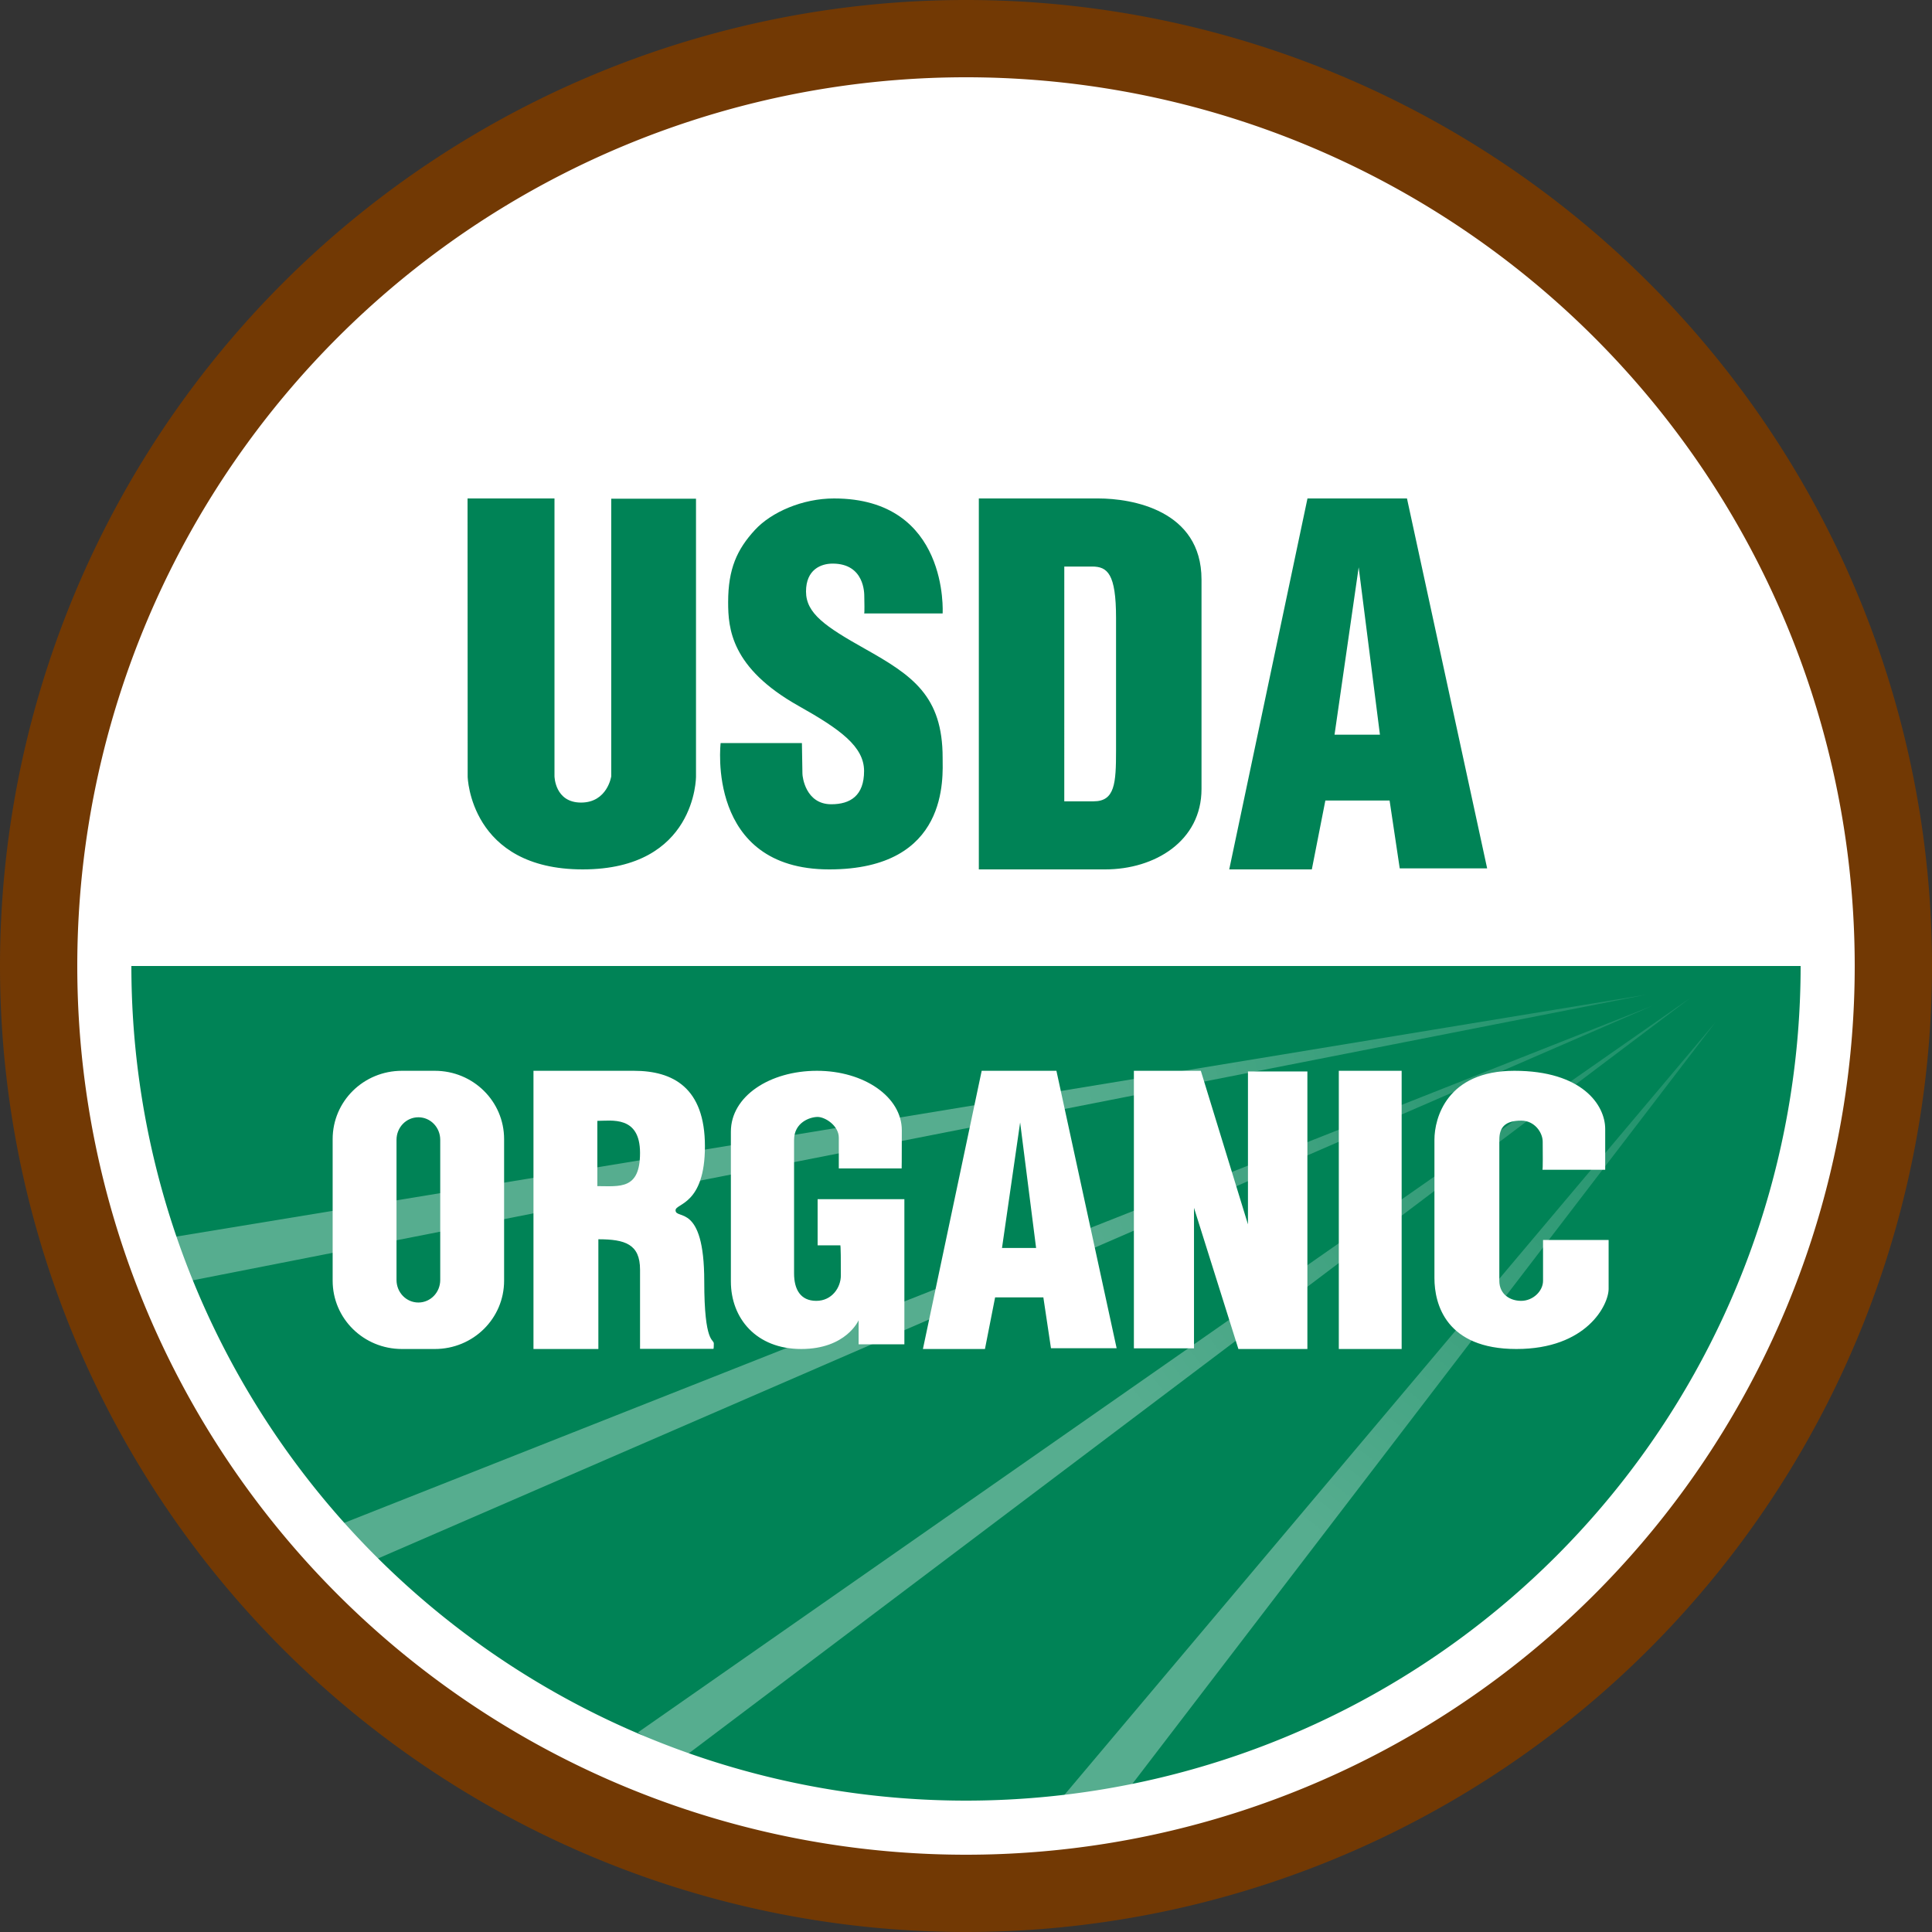 <?xml version="1.0" encoding="UTF-8" standalone="no"?> <svg xmlns:xlink="http://www.w3.org/1999/xlink" xmlns="http://www.w3.org/2000/svg" xmlns:svg="http://www.w3.org/2000/svg" width="500" height="500" version="1.0" id="svg11"><rect width="100%" height="100%" fill="#333333" stroke="none"/><defs id="defs2"><linearGradient id="a"><stop offset="0" stop-color="#fff" stop-opacity=".337" id="stop1"></stop><stop offset="1" stop-color="#fff" stop-opacity=".103" id="stop2"></stop></linearGradient><linearGradient xlink:href="#a" id="b" x1="341" x2="444" y1="396.688" y2="264.5" gradientUnits="userSpaceOnUse"></linearGradient><linearGradient xlink:href="#a" id="c" x1="364.693" x2="474.217" y1="367.857" y2="228.335" gradientTransform="rotate(15.15,343.27,105.021)" gradientUnits="userSpaceOnUse"></linearGradient><linearGradient xlink:href="#a" id="d" x1="398.475" x2="503.341" y1="327.779" y2="202.034" gradientTransform="rotate(27.654,347.193,77.446)" gradientUnits="userSpaceOnUse"></linearGradient><linearGradient xlink:href="#a" id="e" x1="416.695" x2="519.456" y1="301.334" y2="188.671" gradientTransform="rotate(39.366,376.802,92.719)" gradientUnits="userSpaceOnUse"></linearGradient></defs><path fill="#723904" fill-rule="evenodd" d="M 500,250 A 250,250 0 1 1 0,250 a 250,250 0 1 1 500,0 z" id="path2"></path><g fill-rule="evenodd" id="g8" transform="translate(4.4e-5)"><path fill="#ffffff" d="m 473,250 a 223,223 0 1 1 -446,0 223,223 0 1 1 446,0 z" id="path3"></path><path fill="#008356" d="m 473,250 c 0,123.096 -99.904,223 -223,223 C 126.904,473 27,373.096 27,250 Z" id="path4"></path><path fill="url(#b)" d="M 286,470.875 444,264.5 270,471" id="path5" style="fill:url(#b)"></path><path fill="url(#c)" d="M 176.128,455.369 437.438,258.273 165.075,448.362" id="path6" style="fill:url(#c)"></path><path fill="url(#d)" d="M 91.892,405.903 427.68,260.274 82.618,396.669" id="path7" style="fill:url(#d)"></path><path fill="url(#e)" d="M 46.935,331.922 426.229,257.382 39.729,320.997" id="path8" style="fill:url(#e)"></path></g><path fill="none" stroke="#ffffff" stroke-dashoffset="10.5" stroke-linejoin="round" stroke-width="14" d="m 473,250 a 223,223 0 1 1 -446,0 223,223 0 1 1 446,0 z" id="path9"></path><g fill-rule="evenodd" id="g11" transform="translate(4.4e-5)"><path fill="#008356" d="m 121,129 h 22.5 v 71.86 c 0,0 0.062,6.844 6.875,6.844 6.812,0 7.812,-6.782 7.812,-6.782 v -71.86 h 21.938 v 71.922 c 0,0 0.076,24.016 -29.312,24.016 -29.212,0 -29.781,-23.984 -29.781,-23.984 z m 102.623,29.763 h 20.329 c 0,0 1.768,-29.763 -28.107,-29.763 -8.129,0 -16.215,3.518 -20.481,8.159 -4.628,5.035 -6.92,10.053 -6.92,18.68 0,6.765 0.715,17.009 18.208,26.839 10.712,6.019 16.971,10.495 16.971,16.86 0,6.366 -3.536,8.602 -8.485,8.602 -6.633,0 -7.469,-7.076 -7.469,-7.914 0,-0.946 -0.133,-7.914 -0.133,-7.914 h -21.036 c 0,0 -3.889,32.688 28.108,32.688 31.137,0 29.345,-23.914 29.345,-28.903 0,-16.001 -7.786,-21.266 -20.153,-28.215 -10.148,-5.702 -15.203,-9.118 -15.203,-14.796 0,-5.677 3.84,-7.226 6.894,-7.226 8.28,0 8.188,7.746 8.188,8.559 0,0.719 0.121,4.516 -0.056,4.344 z M 253.321,129 h 30.936 c 8.485,0 26.693,2.92 26.693,20.989 v 54.205 c 0,13.457 -12.067,20.806 -24.928,20.806 H 253.321 Z m 22.116,17.62 h 7.191 c 3.99,0 6.205,1.848 6.205,13.284 v 34.308 c 0,8.517 -0.304,13.169 -5.795,13.169 h -7.602 z M 339.5,225 h -21.375 l 20.25,-96 h 25.75 l 20.75,95.74 H 362.25 l -2.625,-17.561 H 343 Z m 5.875,-34.862 h 11.75 l -5.5,-43.317 z" id="path10"></path><path fill="#ffffff" d="m 254.905,349.121 h -16.054 l 15.209,-72 h 19.34 l 15.584,71.805 h -16.993 l -1.972,-13.171 h -12.486 z m 4.412,-26.146 h 8.825 l -4.131,-32.488 z M 104.025,277.121 h 8.501 c 9.936,0 17.935,7.888 17.935,17.687 v 36.626 c 0,9.799 -7.999,17.687 -17.935,17.687 h -8.501 c -9.936,0 -17.935,-7.888 -17.935,-17.687 v -36.626 c 0,-9.799 7.999,-17.687 17.935,-17.687 z m 4.25,12.029 c 3.134,0 5.657,2.605 5.657,5.84 v 36.262 c 0,3.235 -2.523,5.84 -5.657,5.84 -3.134,0 -5.657,-2.605 -5.657,-5.84 v -36.262 c 0,-3.235 2.523,-5.84 5.657,-5.84 z m 46.581,31.569 v 28.402 H 138.063 v -72 h 25.986 c 10.076,0 18.385,4.324 18.385,19.538 0,15.197 -7.601,14.744 -7.601,16.553 0,2.582 7.425,-2.057 7.425,18.362 0,16.417 2.475,14.834 2.475,16.146 0,1.312 -0.088,1.357 -0.088,1.357 h -19.003 v -20.487 c 0,-6.606 -3.861,-7.869 -10.783,-7.869 z m -0.265,-13.749 v -16.892 c 3.647,0 11.049,-1.426 11.049,8.299 0,9.595 -5.235,8.593 -11.049,8.593 z m 62.844,15.324 h -5.834 v -11.942 h 22.451 v 37.558 h -11.844 v -6.231 c 0,0 -3.182,7.442 -14.849,7.442 -11.667,0 -18.208,-7.962 -18.208,-17.481 V 292.871 c 0,-9.173 10.076,-15.75 22.274,-15.75 12.198,0 21.965,6.75 21.965,15.404 0,8.654 -0.044,9.865 -0.044,9.865 h -16.263 v -7.962 c 0,-3.115 -3.536,-5.365 -5.48,-5.365 -1.945,0 -6.099,1.385 -6.099,5.971 v 34.529 c 0,4.154 1.679,7.096 5.745,7.096 4.066,0 6.364,-3.462 6.364,-6.577 0,-3.115 0,-8.308 -0.177,-7.788 z m 91.57,-9.708 v 36.356 h -15.556 v -71.822 h 17.324 l 12.198,39.743 v -39.564 h 15.38 v 71.822 h -17.854 z m 37.477,-35.465 h 16.263 v 72 h -16.263 z m 52.679,25.615 h 16.263 v -10.558 c 0,-6.231 -6.01,-15.058 -23.511,-15.058 -17.501,0 -20.683,12.288 -20.683,17.827 v 35.827 c 0,6.75 3.005,18.346 21.213,18.346 18.208,0 23.865,-11.423 23.865,-15.577 v -12.635 h -16.971 v 10.558 c 0,2.704 -2.631,5.192 -5.657,5.192 -2.929,0 -5.657,-1.731 -5.657,-5.192 v -36.519 c 0,-3.288 1.607,-4.933 5.657,-4.933 3.504,0 5.568,3.115 5.568,5.452 0,2.337 0.088,7.442 -0.088,7.269 z" id="path11"></path></g></svg> 